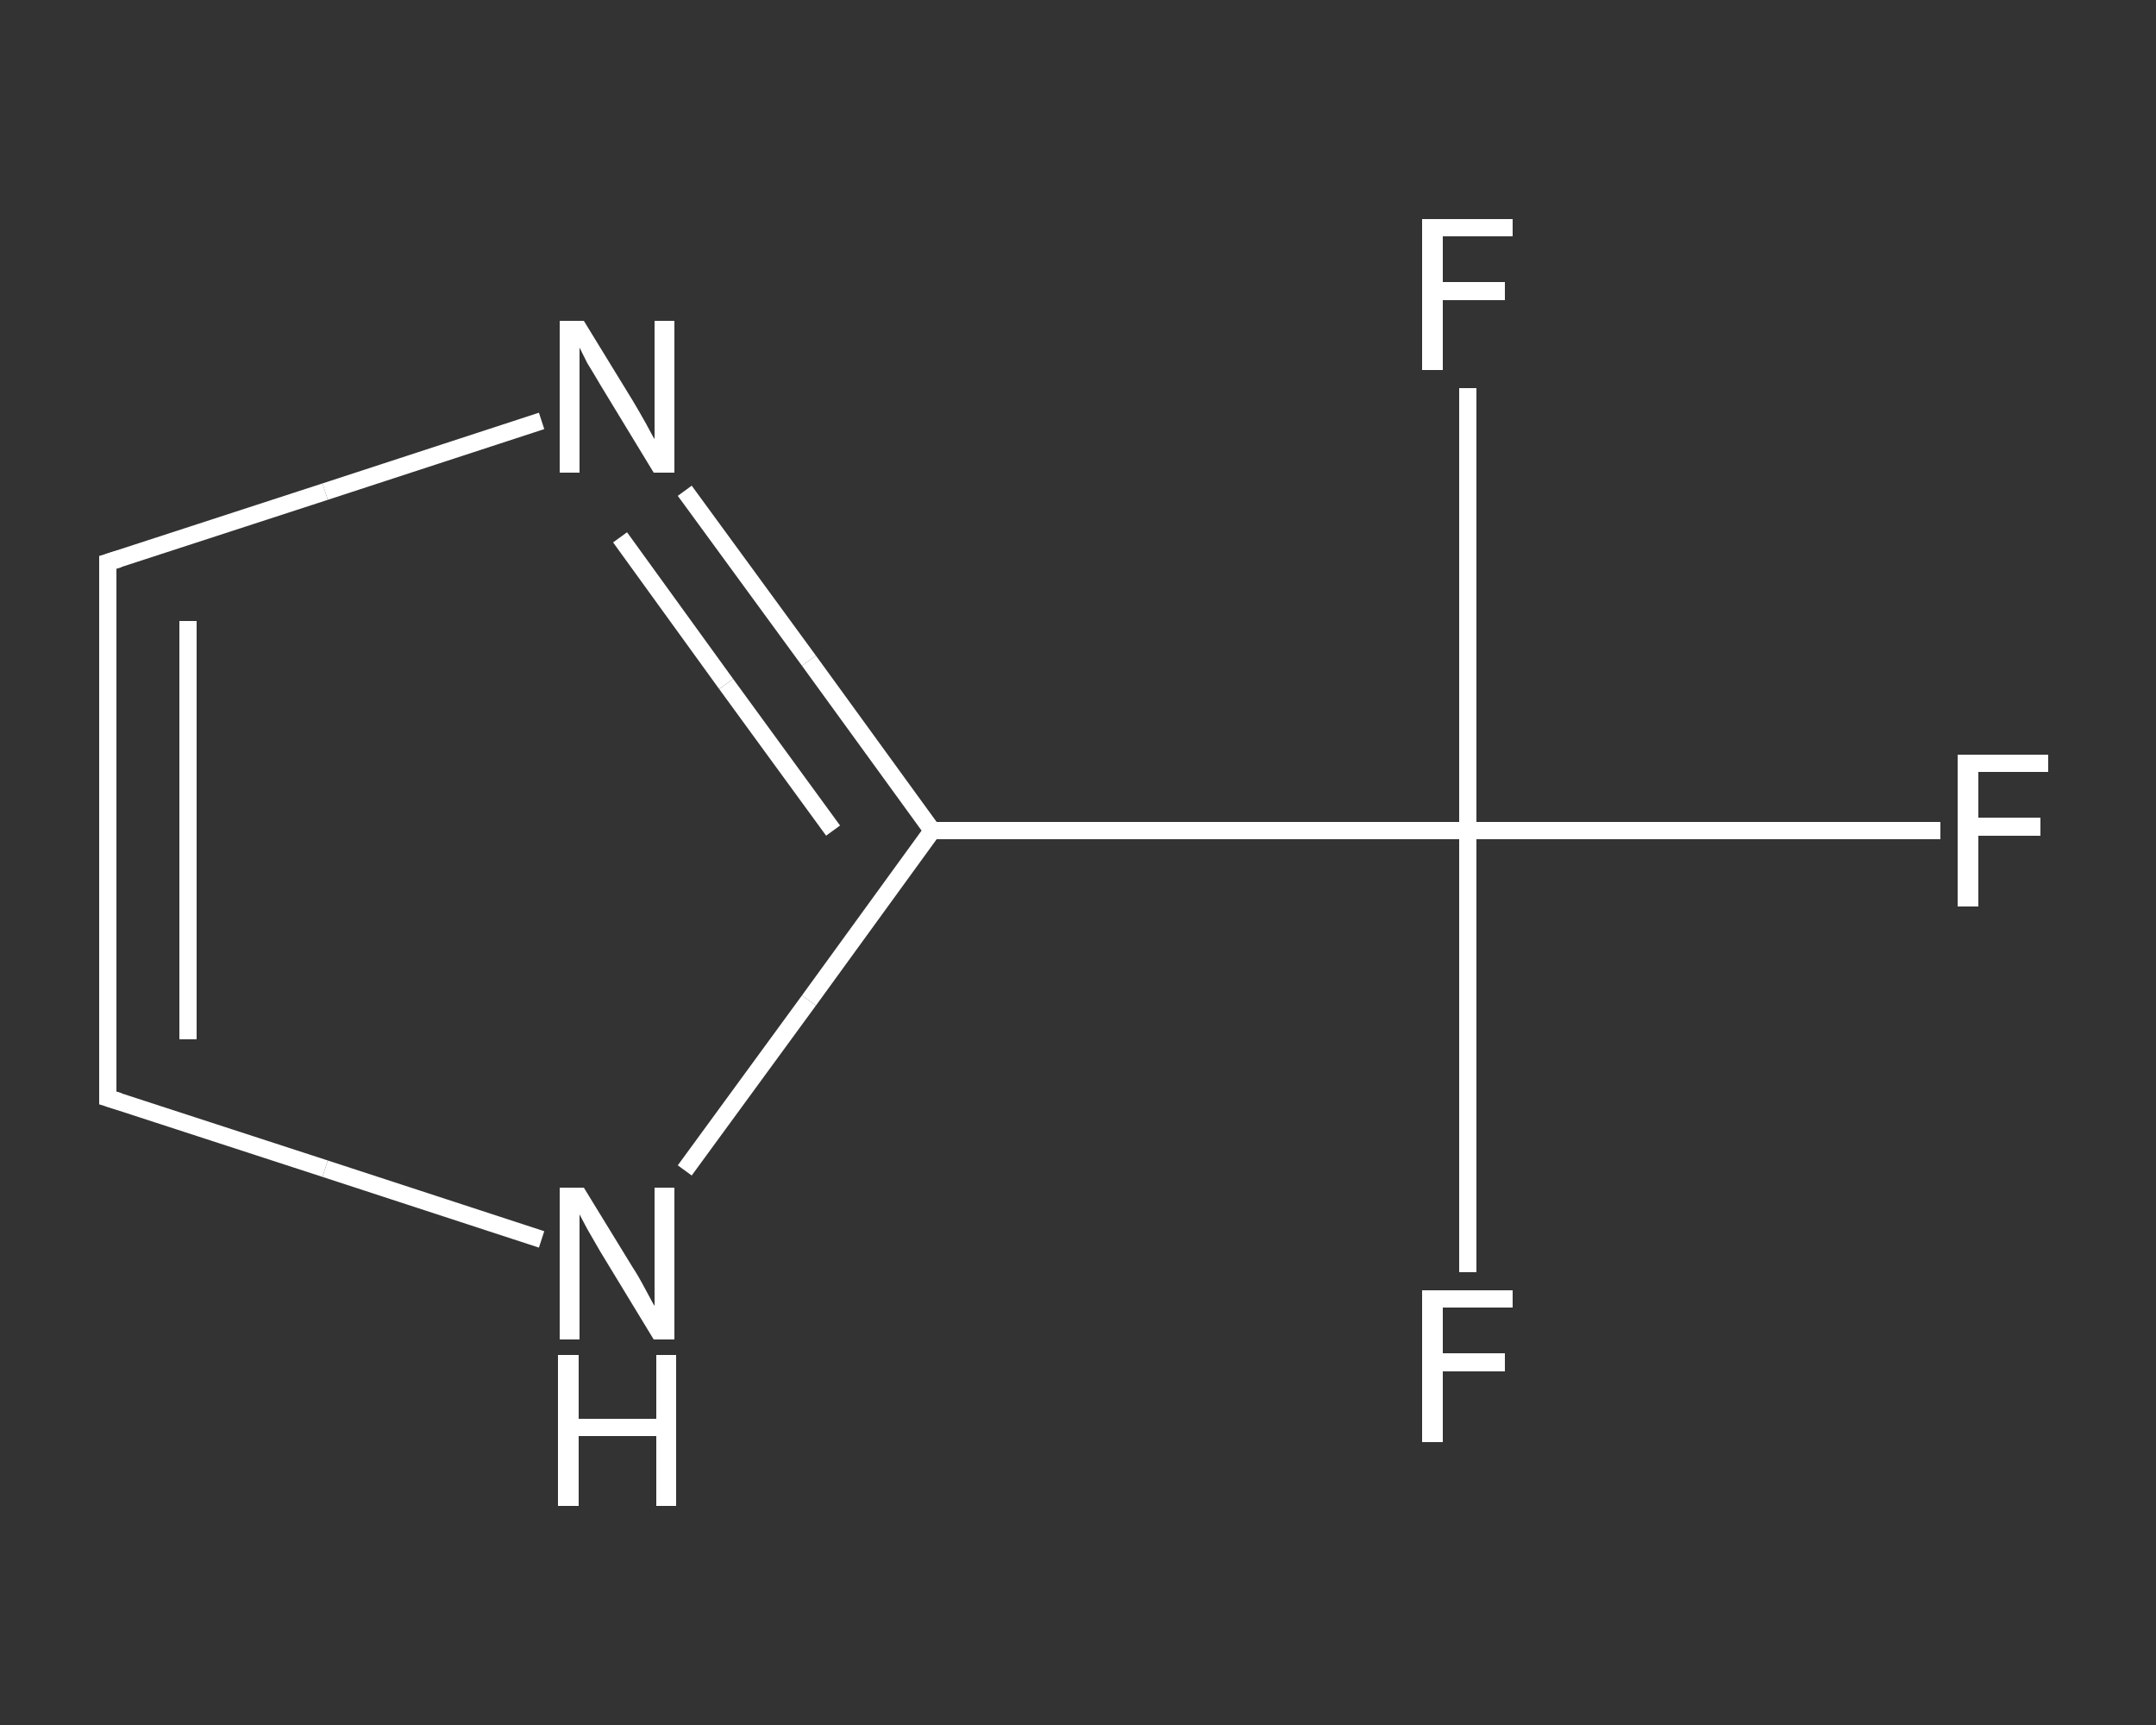 <?xml version='1.0' encoding='iso-8859-1'?>
<svg version='1.1' baseProfile='full'
              xmlns='http://www.w3.org/2000/svg'
                      xmlns:rdkit='http://www.rdkit.org/xml'
                      xmlns:xlink='http://www.w3.org/1999/xlink'
                  xml:space='preserve'
width='250px' height='200px' viewBox='0 0 250 200'>
<rect x="0" y="0" width="250" height="200" fill="#333333" stroke="none"/>
<!-- END OF HEADER -->
<rect style='opacity:1.0;fill:transparent;stroke:none' width='250.0' height='200.0' x='0.0' y='0.0'> </rect>
<path class='bond-0 atom-0 atom-1' d='M 225.0,96.3 L 197.6,96.3' style='fill:none;fill-rule:evenodd;stroke:#FFFFFF;stroke-width:2.0px;stroke-linecap:butt;stroke-linejoin:miter;stroke-opacity:1' />
<path class='bond-0 atom-0 atom-1' d='M 197.6,96.3 L 170.2,96.3' style='fill:none;fill-rule:evenodd;stroke:#FFFFFF;stroke-width:2.0px;stroke-linecap:butt;stroke-linejoin:miter;stroke-opacity:1' />
<path class='bond-1 atom-1 atom-2' d='M 170.2,96.3 L 170.2,121.9' style='fill:none;fill-rule:evenodd;stroke:#FFFFFF;stroke-width:2.0px;stroke-linecap:butt;stroke-linejoin:miter;stroke-opacity:1' />
<path class='bond-1 atom-1 atom-2' d='M 170.2,121.9 L 170.2,147.5' style='fill:none;fill-rule:evenodd;stroke:#FFFFFF;stroke-width:2.0px;stroke-linecap:butt;stroke-linejoin:miter;stroke-opacity:1' />
<path class='bond-2 atom-1 atom-3' d='M 170.2,96.3 L 170.2,70.6' style='fill:none;fill-rule:evenodd;stroke:#FFFFFF;stroke-width:2.0px;stroke-linecap:butt;stroke-linejoin:miter;stroke-opacity:1' />
<path class='bond-2 atom-1 atom-3' d='M 170.2,70.6 L 170.2,45.0' style='fill:none;fill-rule:evenodd;stroke:#FFFFFF;stroke-width:2.0px;stroke-linecap:butt;stroke-linejoin:miter;stroke-opacity:1' />
<path class='bond-3 atom-1 atom-4' d='M 170.2,96.3 L 108.1,96.3' style='fill:none;fill-rule:evenodd;stroke:#FFFFFF;stroke-width:2.0px;stroke-linecap:butt;stroke-linejoin:miter;stroke-opacity:1' />
<path class='bond-4 atom-4 atom-5' d='M 108.1,96.3 L 93.8,76.6' style='fill:none;fill-rule:evenodd;stroke:#FFFFFF;stroke-width:2.0px;stroke-linecap:butt;stroke-linejoin:miter;stroke-opacity:1' />
<path class='bond-4 atom-4 atom-5' d='M 93.8,76.6 L 79.4,56.9' style='fill:none;fill-rule:evenodd;stroke:#FFFFFF;stroke-width:2.0px;stroke-linecap:butt;stroke-linejoin:miter;stroke-opacity:1' />
<path class='bond-4 atom-4 atom-5' d='M 96.6,96.3 L 84.2,79.3' style='fill:none;fill-rule:evenodd;stroke:#FFFFFF;stroke-width:2.0px;stroke-linecap:butt;stroke-linejoin:miter;stroke-opacity:1' />
<path class='bond-4 atom-4 atom-5' d='M 84.2,79.3 L 71.9,62.3' style='fill:none;fill-rule:evenodd;stroke:#FFFFFF;stroke-width:2.0px;stroke-linecap:butt;stroke-linejoin:miter;stroke-opacity:1' />
<path class='bond-5 atom-5 atom-6' d='M 62.8,48.8 L 37.7,57.0' style='fill:none;fill-rule:evenodd;stroke:#FFFFFF;stroke-width:2.0px;stroke-linecap:butt;stroke-linejoin:miter;stroke-opacity:1' />
<path class='bond-5 atom-5 atom-6' d='M 37.7,57.0 L 12.5,65.2' style='fill:none;fill-rule:evenodd;stroke:#FFFFFF;stroke-width:2.0px;stroke-linecap:butt;stroke-linejoin:miter;stroke-opacity:1' />
<path class='bond-6 atom-6 atom-7' d='M 12.5,65.2 L 12.5,127.3' style='fill:none;fill-rule:evenodd;stroke:#FFFFFF;stroke-width:2.0px;stroke-linecap:butt;stroke-linejoin:miter;stroke-opacity:1' />
<path class='bond-6 atom-6 atom-7' d='M 21.8,72.0 L 21.8,120.5' style='fill:none;fill-rule:evenodd;stroke:#FFFFFF;stroke-width:2.0px;stroke-linecap:butt;stroke-linejoin:miter;stroke-opacity:1' />
<path class='bond-7 atom-7 atom-8' d='M 12.5,127.3 L 37.7,135.5' style='fill:none;fill-rule:evenodd;stroke:#FFFFFF;stroke-width:2.0px;stroke-linecap:butt;stroke-linejoin:miter;stroke-opacity:1' />
<path class='bond-7 atom-7 atom-8' d='M 37.7,135.5 L 62.8,143.7' style='fill:none;fill-rule:evenodd;stroke:#FFFFFF;stroke-width:2.0px;stroke-linecap:butt;stroke-linejoin:miter;stroke-opacity:1' />
<path class='bond-8 atom-8 atom-4' d='M 79.4,135.7 L 93.8,116.0' style='fill:none;fill-rule:evenodd;stroke:#FFFFFF;stroke-width:2.0px;stroke-linecap:butt;stroke-linejoin:miter;stroke-opacity:1' />
<path class='bond-8 atom-8 atom-4' d='M 93.8,116.0 L 108.1,96.3' style='fill:none;fill-rule:evenodd;stroke:#FFFFFF;stroke-width:2.0px;stroke-linecap:butt;stroke-linejoin:miter;stroke-opacity:1' />
<path d='M 13.8,64.8 L 12.5,65.2 L 12.5,68.3' style='fill:none;stroke:#FFFFFF;stroke-width:2.0px;stroke-linecap:butt;stroke-linejoin:miter;stroke-opacity:1;' />
<path d='M 12.5,124.2 L 12.5,127.3 L 13.8,127.7' style='fill:none;stroke:#FFFFFF;stroke-width:2.0px;stroke-linecap:butt;stroke-linejoin:miter;stroke-opacity:1;' />
<path class='atom-0' d='M 227.0 87.5
L 237.5 87.5
L 237.5 89.5
L 229.4 89.5
L 229.4 94.8
L 236.6 94.8
L 236.6 96.9
L 229.4 96.9
L 229.4 105.1
L 227.0 105.1
L 227.0 87.5
' fill='#FFFFFF'/>
<path class='atom-2' d='M 164.9 149.6
L 175.4 149.6
L 175.4 151.6
L 167.3 151.6
L 167.3 156.9
L 174.5 156.9
L 174.5 159.0
L 167.3 159.0
L 167.3 167.2
L 164.9 167.2
L 164.9 149.6
' fill='#FFFFFF'/>
<path class='atom-3' d='M 164.9 25.4
L 175.4 25.4
L 175.4 27.4
L 167.3 27.4
L 167.3 32.7
L 174.5 32.7
L 174.5 34.8
L 167.3 34.8
L 167.3 42.9
L 164.9 42.9
L 164.9 25.4
' fill='#FFFFFF'/>
<path class='atom-5' d='M 67.7 37.2
L 73.4 46.5
Q 74.0 47.5, 74.9 49.1
Q 75.8 50.8, 75.9 50.9
L 75.9 37.2
L 78.2 37.2
L 78.2 54.8
L 75.8 54.8
L 69.6 44.6
Q 68.9 43.4, 68.1 42.1
Q 67.4 40.7, 67.2 40.3
L 67.2 54.8
L 64.9 54.8
L 64.9 37.2
L 67.7 37.2
' fill='#FFFFFF'/>
<path class='atom-8' d='M 67.7 137.7
L 73.4 147.0
Q 74.0 147.9, 74.9 149.6
Q 75.8 151.3, 75.9 151.4
L 75.9 137.7
L 78.2 137.7
L 78.2 155.3
L 75.8 155.3
L 69.6 145.1
Q 68.9 143.9, 68.1 142.5
Q 67.4 141.2, 67.2 140.8
L 67.2 155.3
L 64.9 155.3
L 64.9 137.7
L 67.7 137.7
' fill='#FFFFFF'/>
<path class='atom-8' d='M 64.7 157.1
L 67.1 157.1
L 67.1 164.5
L 76.1 164.5
L 76.1 157.1
L 78.4 157.1
L 78.4 174.6
L 76.1 174.6
L 76.1 166.5
L 67.1 166.5
L 67.1 174.6
L 64.7 174.6
L 64.7 157.1
' fill='#FFFFFF'/>
</svg>
